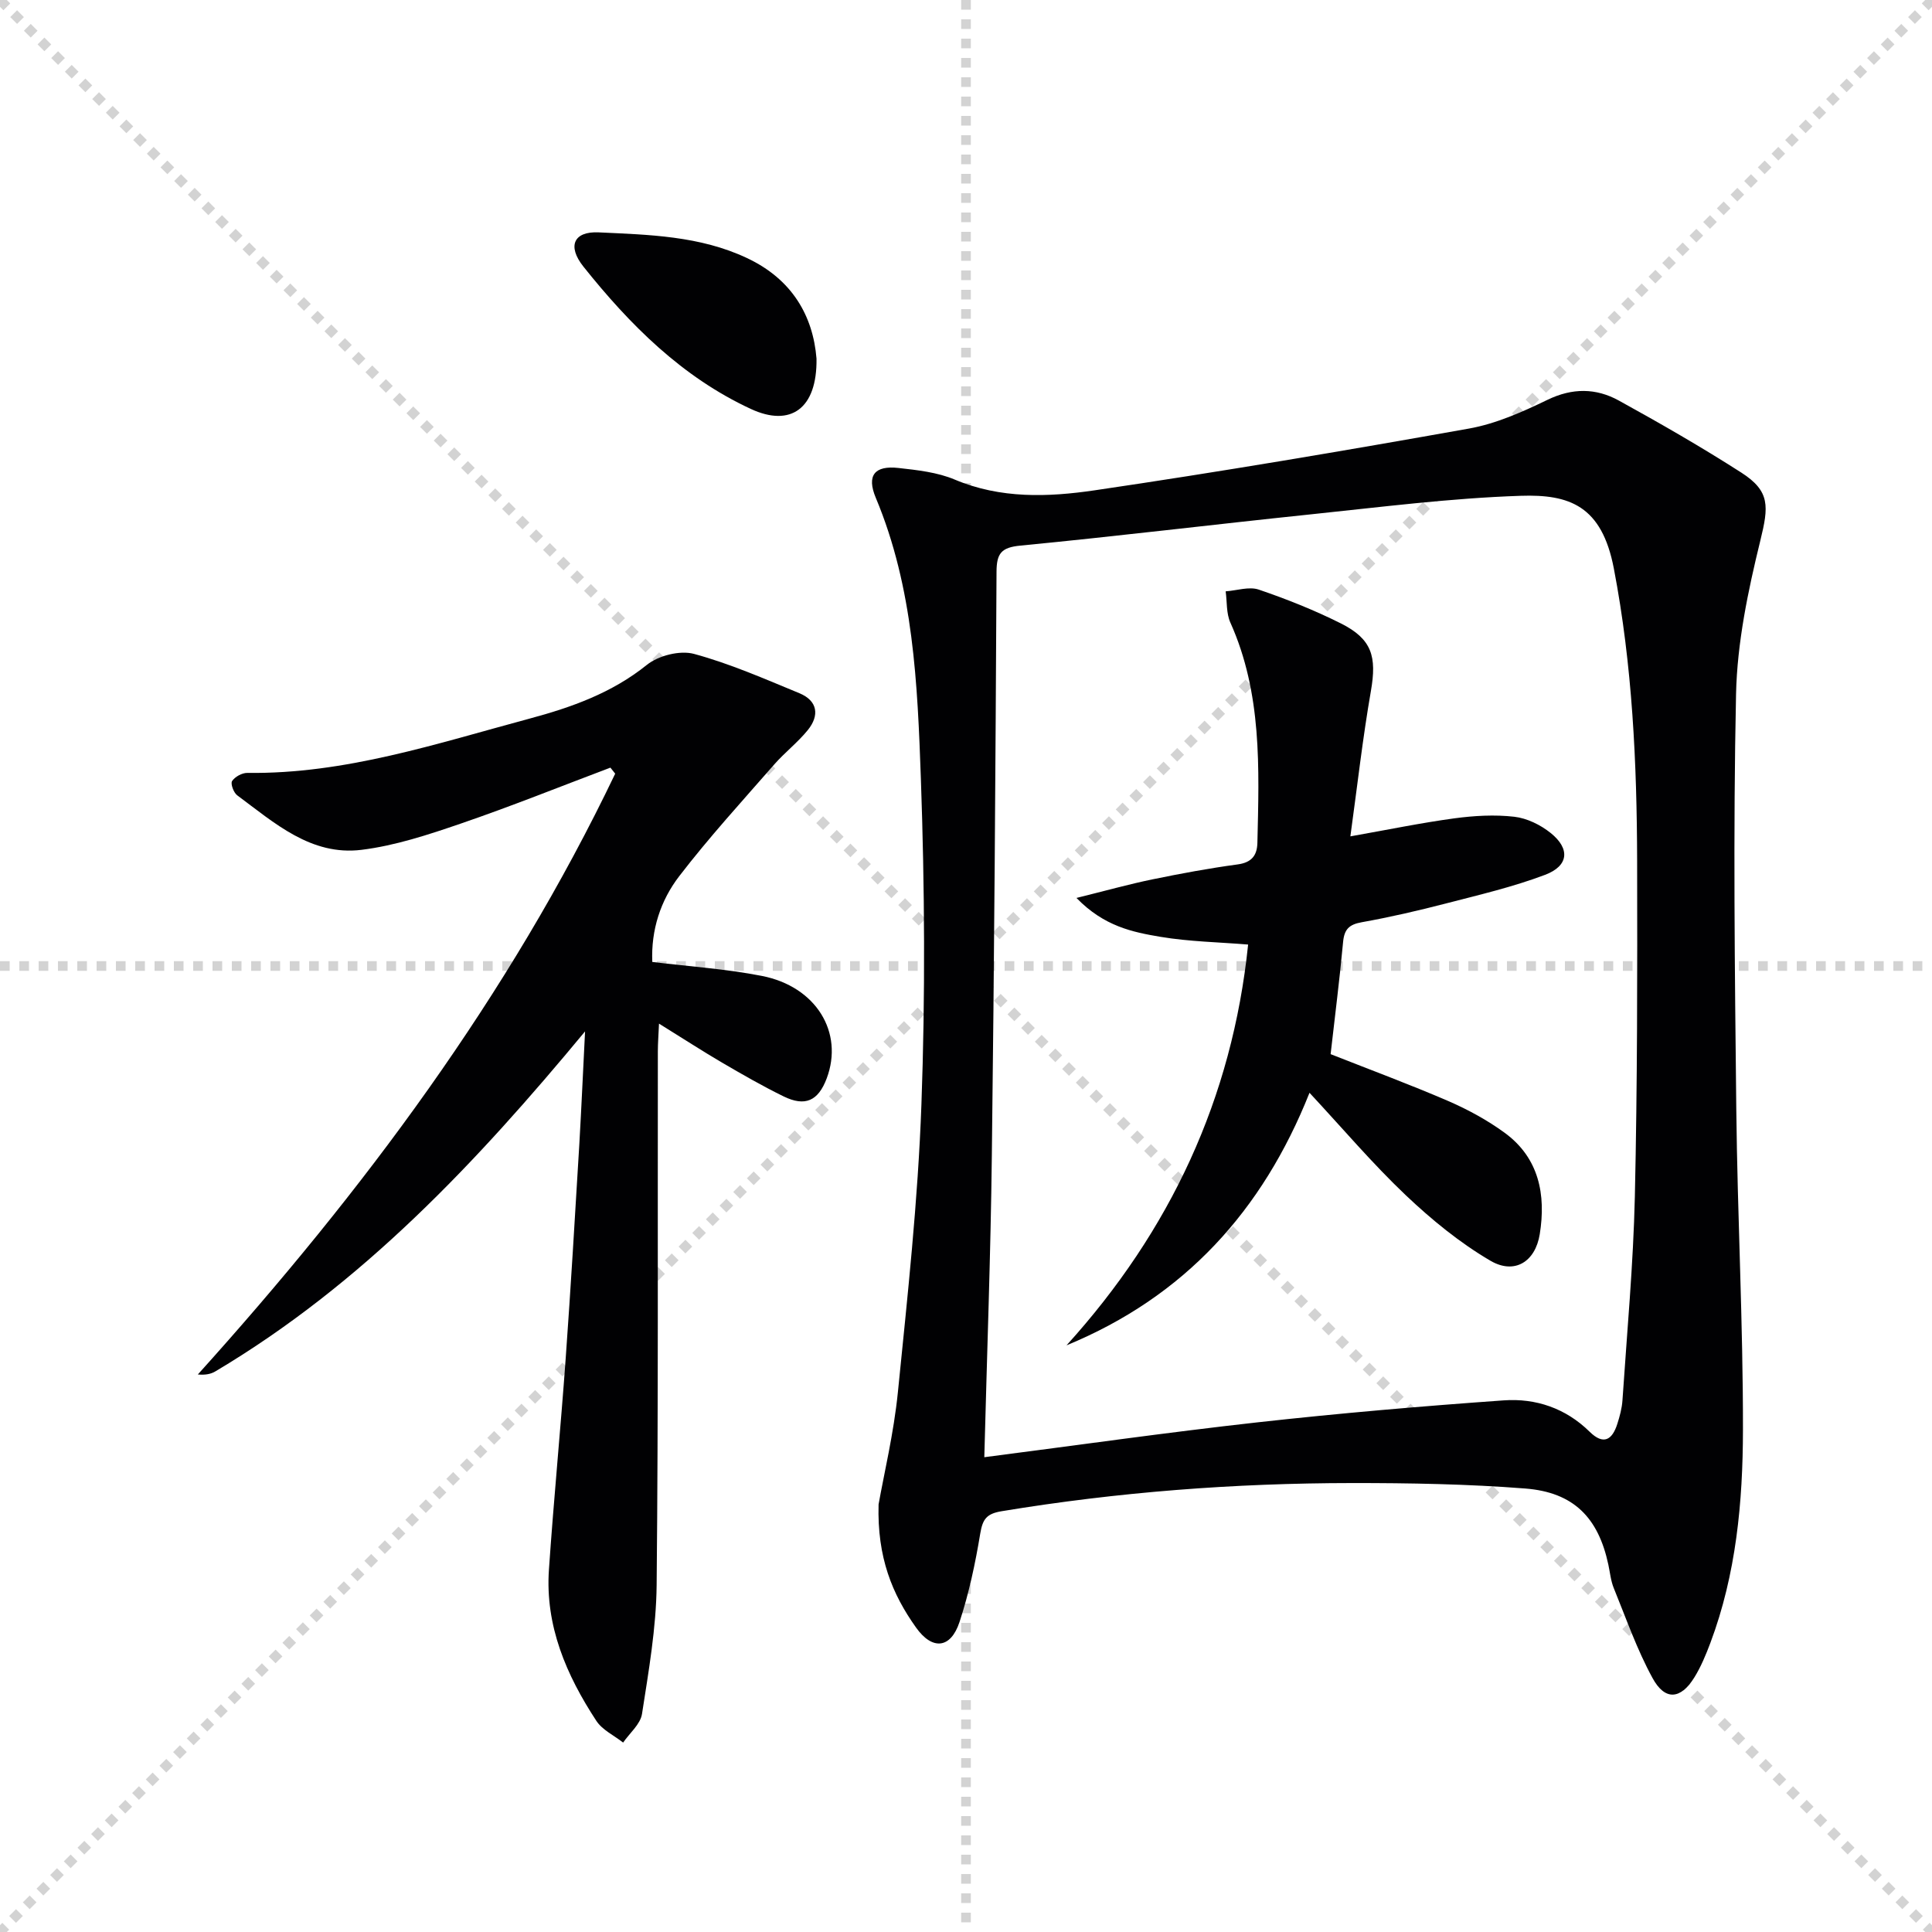 <svg enable-background="new 0 0 400 400" viewBox="0 0 400 400" xmlns="http://www.w3.org/2000/svg"><g stroke="lightgray" stroke-dasharray="1,1" stroke-width="1" transform="scale(2, 2)"><line x1="0" y1="0" x2="200" y2="200"></line><line x1="200" y1="0" x2="0" y2="200"></line><line x1="100" y1="0" x2="100" y2="200"></line><line x1="0" y1="100" x2="200" y2="100"></line></g><g fill="#010103"><path d="m181.9 311.47c1.11-6.27 3.14-14.7 4-23.25 1.99-19.82 4.16-39.67 4.87-59.56.81-22.43.68-44.93-.11-67.36-.7-19.71-1.51-39.56-9.34-58.24-1.94-4.63-.24-6.73 4.71-6.17 3.94.44 8.07.89 11.66 2.41 9.47 3.99 19.31 3.63 28.91 2.22 25.91-3.81 51.74-8.19 77.53-12.79 5.61-1 11.08-3.45 16.26-5.95 5.16-2.5 10.05-2.45 14.77.15 8.59 4.73 17.1 9.62 25.35 14.91 6.04 3.87 5.67 7.04 3.95 14.07-2.55 10.4-4.8 21.15-5.03 31.79-.61 28.64-.26 57.3.05 85.95.24 22.12 1.41 44.24 1.38 66.36-.02 14.94-1.4 29.89-6.74 44.12-.93 2.47-1.96 4.97-3.34 7.19-2.83 4.54-6.06 4.83-8.63.12-3.24-5.91-5.48-12.38-8.04-18.65-.62-1.52-.77-3.22-1.12-4.85-2.07-9.71-7.17-14.98-17.21-15.76-11.92-.93-23.93-1.14-35.9-1.13-24.31.02-48.48 1.86-72.49 5.83-3.12.51-3.94 1.63-4.44 4.62-1.02 6.19-2.34 12.4-4.3 18.34-1.83 5.52-5.63 5.86-8.99 1.13-4.94-6.93-8.07-14.53-7.76-25.5zm21.89-9.77c19.02-2.45 37.72-5.12 56.48-7.21 16.98-1.89 34.02-3.35 51.07-4.56 6.63-.47 12.83 1.63 17.77 6.49 2.87 2.83 4.68 1.72 5.74-1.62.5-1.57.95-3.22 1.06-4.85.94-14.08 2.25-28.16 2.57-42.26.52-23.14.52-46.3.47-69.44-.05-20.29-.98-40.52-4.82-60.54-2.49-13.03-9.22-15.39-19.26-15.06-14.58.48-29.12 2.35-43.66 3.86-19.99 2.08-39.94 4.52-59.94 6.45-3.96.38-4.93 1.61-4.95 5.4-.21 40.29-.47 80.58-.97 120.86-.24 20.44-1 40.88-1.56 62.48z"/><path d="m121.13 213.54c-22.46 27.1-46.16 52.33-76.54 70.39-.92.55-2.04.78-3.63.64 34.16-37.89 64.38-78.35 86.41-124.39-.33-.42-.66-.83-.99-1.25-10.31 3.89-20.55 8.01-30.97 11.58-6.71 2.3-13.59 4.58-20.57 5.44-10.44 1.28-18.01-5.57-25.73-11.29-.74-.55-1.42-2.4-1.06-2.95.59-.89 2.06-1.7 3.15-1.69 20.26.27 39.25-6.09 58.44-11.24 8.64-2.32 17.05-5.3 24.29-11.13 2.4-1.93 6.85-3.05 9.75-2.27 7.46 2.02 14.64 5.18 21.82 8.14 3.8 1.57 4.2 4.6 1.75 7.63-2.08 2.57-4.77 4.63-6.95 7.12-6.66 7.62-13.51 15.11-19.67 23.13-3.87 5.03-5.86 11.15-5.58 17.76 7.67.94 15.26 1.44 22.67 2.89 11.26 2.2 17.01 11.71 13.44 21.22-1.75 4.65-4.45 5.92-8.94 3.72-4.33-2.12-8.52-4.53-12.68-6.96-4.15-2.43-8.19-5.06-13.1-8.1-.1 2.36-.24 4.06-.24 5.76-.05 36.83.11 73.66-.25 110.48-.09 8.91-1.66 17.84-3.03 26.68-.33 2.13-2.55 3.96-3.91 5.93-1.88-1.48-4.3-2.6-5.54-4.49-6.21-9.47-10.62-19.67-9.82-31.31 1-14.59 2.42-29.14 3.47-43.73 1.06-14.76 1.93-29.52 2.82-44.29.45-7.81.79-15.62 1.19-23.42z"/><path d="m169.05 74.25c.15 10.39-5.38 14.22-13.57 10.43-14.26-6.6-25.06-17.42-34.68-29.47-3.41-4.27-2.01-7.34 3.14-7.1 10.42.49 20.93.71 30.7 5.31 9.42 4.42 13.7 12.05 14.41 20.83z"/><path d="m275.49 218.25c8.36 3.3 16.44 6.29 24.34 9.7 4.08 1.77 8.09 3.95 11.68 6.57 7.14 5.21 8.59 12.84 7.28 21-.92 5.73-5.23 8.41-10.2 5.51-6.34-3.71-12.2-8.51-17.56-13.59-6.86-6.51-13-13.76-19.91-21.19-9.72 24.43-25.87 42.22-50.31 52.29 21.49-23.71 34.31-51.13 37.6-82.98-6.06-.5-12.18-.6-18.15-1.6-5.74-.97-11.66-2.15-17.39-8.05 6.1-1.51 10.89-2.85 15.74-3.85 5.84-1.2 11.71-2.29 17.62-3.09 2.91-.39 4.04-1.86 4.1-4.48.36-15.47.98-30.95-5.6-45.6-.86-1.91-.67-4.3-.97-6.46 2.3-.16 4.84-1.04 6.85-.36 5.79 1.97 11.53 4.26 17 7 6.46 3.24 7.46 6.87 6.22 14-1.7 9.74-2.8 19.59-4.25 30.09 7.9-1.4 14.67-2.8 21.52-3.73 4.09-.55 8.34-.8 12.42-.33 2.63.3 5.44 1.68 7.54 3.37 4.06 3.26 3.73 6.8-1.16 8.65-6.63 2.51-13.61 4.14-20.49 5.92-5.78 1.5-11.61 2.85-17.48 3.9-2.64.47-3.62 1.48-3.86 4.12-.7 7.59-1.67 15.17-2.58 23.19z"/></g></svg>